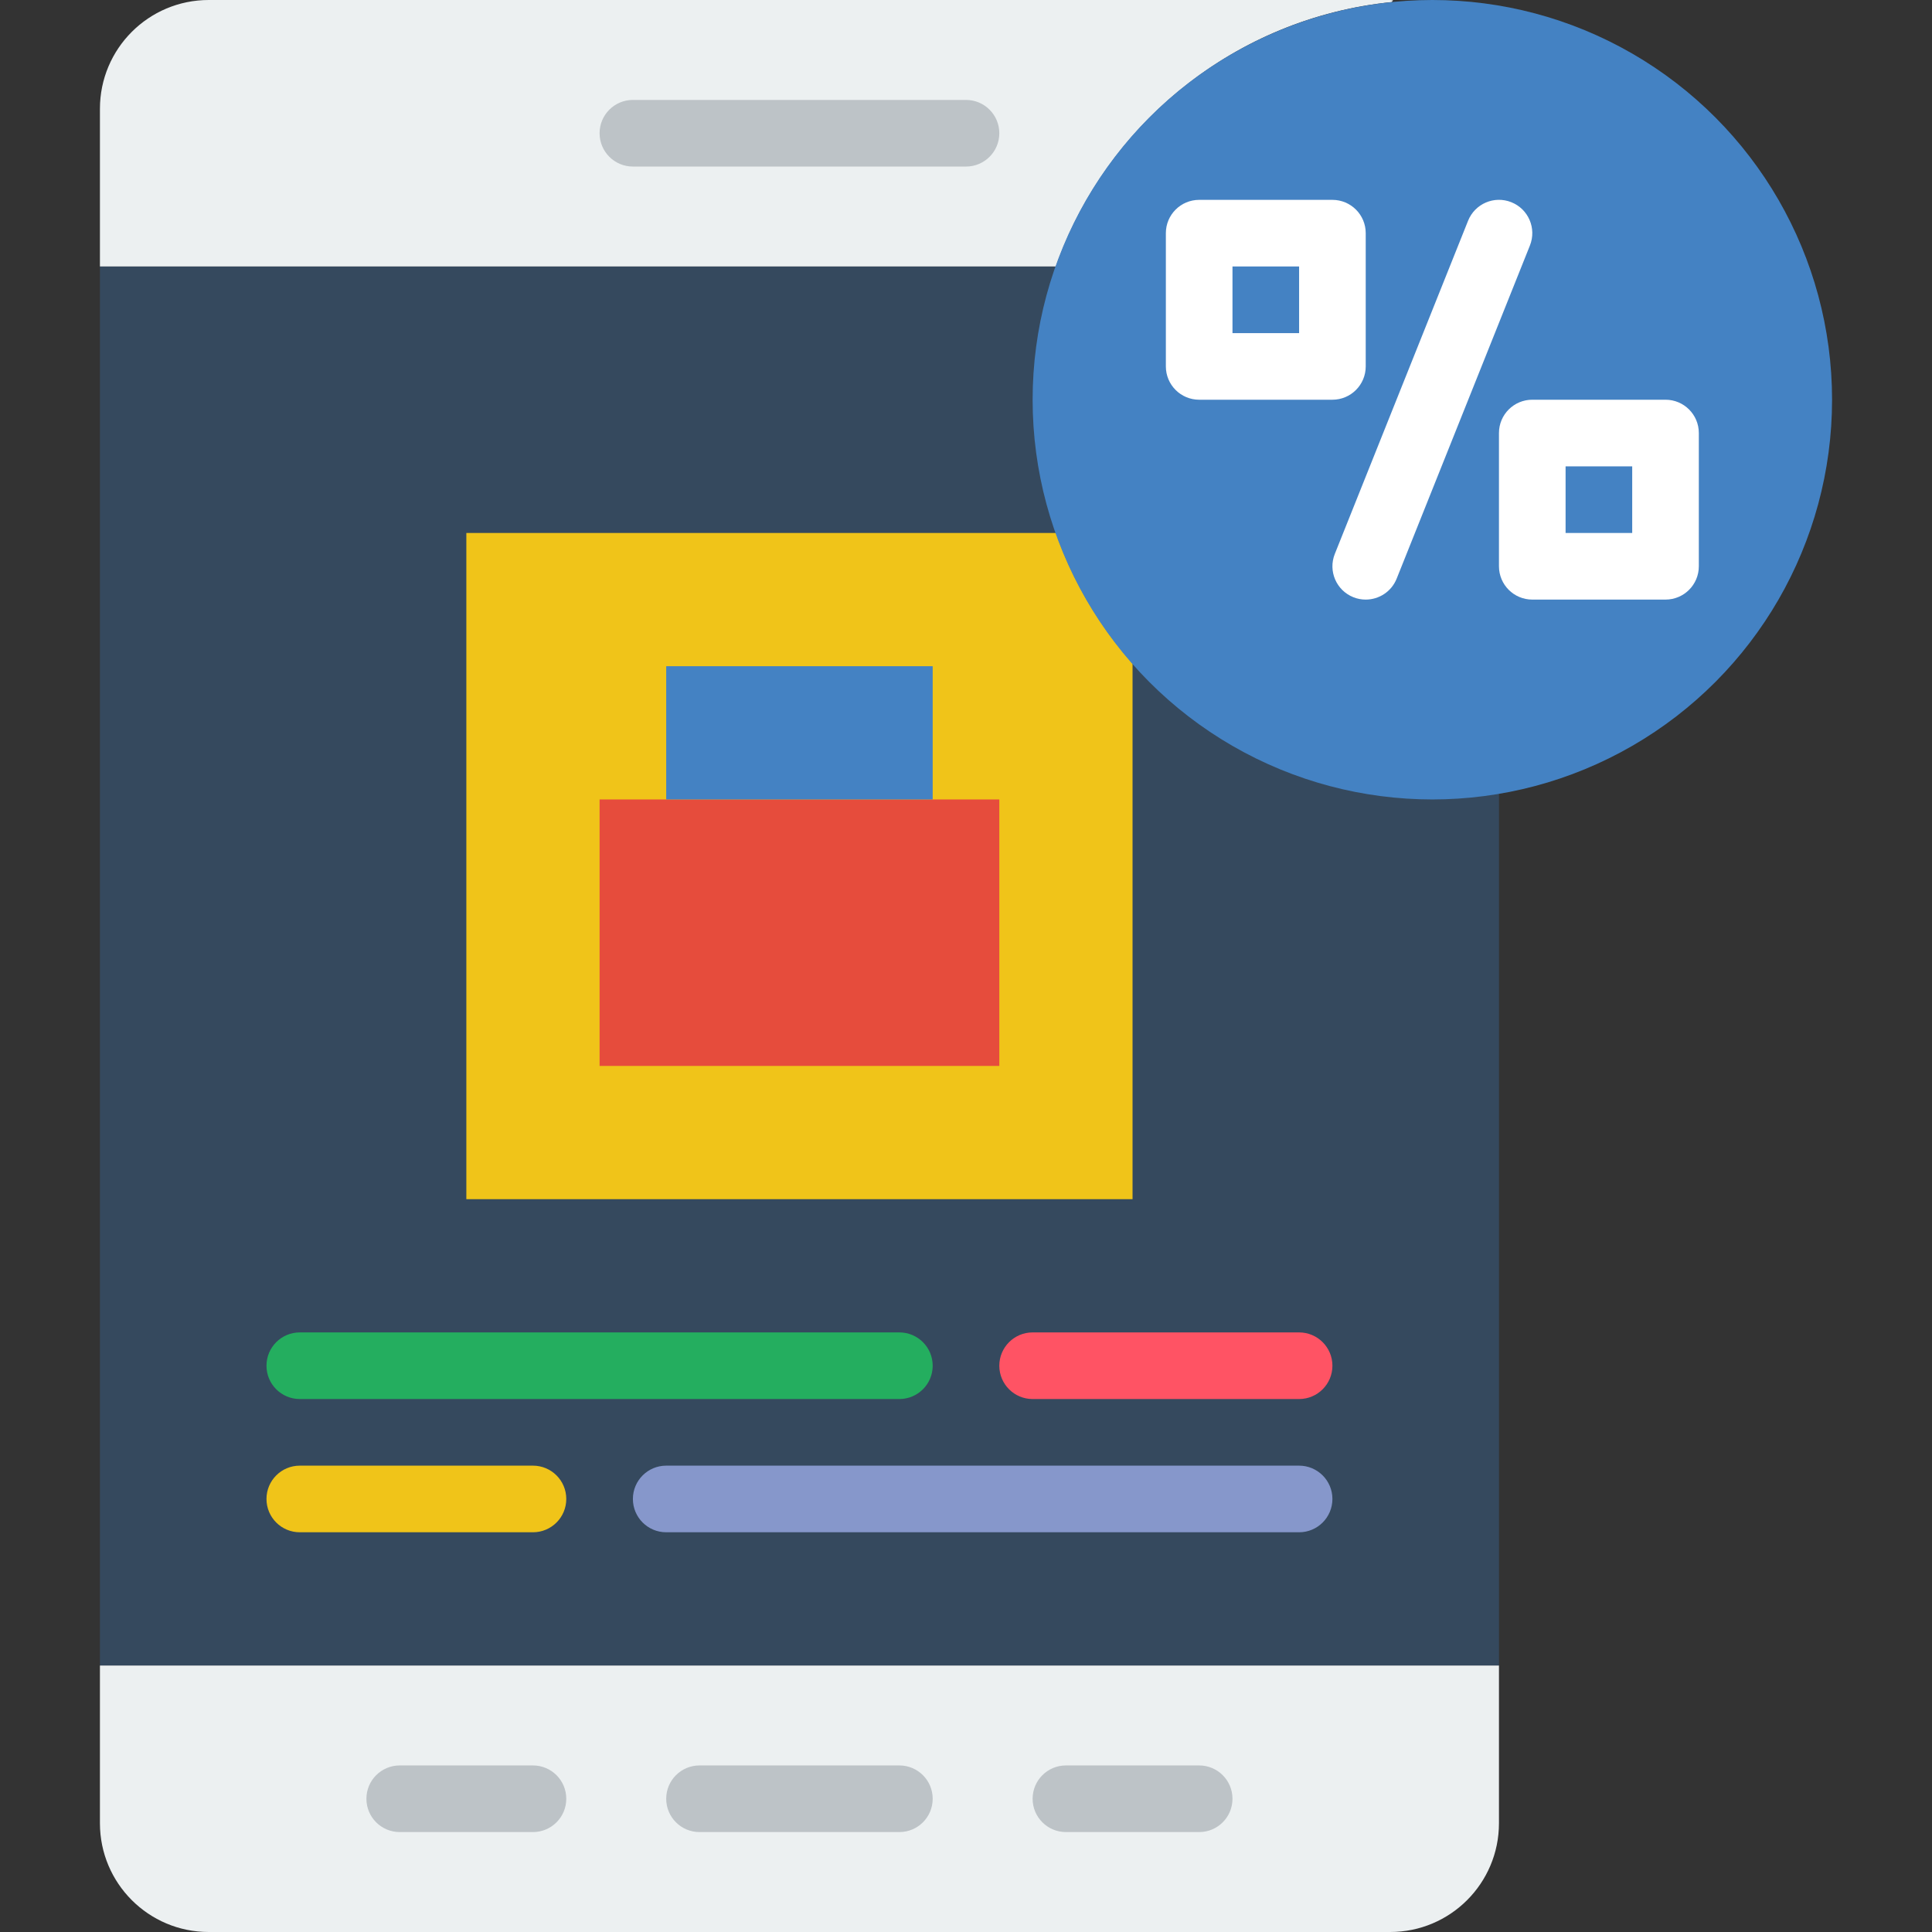 <?xml version="1.0" encoding="iso-8859-1"?>
<!-- Generator: Adobe Illustrator 19.0.0, SVG Export Plug-In . SVG Version: 6.00 Build 0)  -->
<svg version="1.1" id="Capa_1" xmlns="http://www.w3.org/2000/svg" xmlns:xlink="http://www.w3.org/1999/xlink" x="0px" y="0px"
	 viewBox="0 0 512 512" style="enable-background:new 0 0 512 512;" xml:space="preserve">
<rect x="0" y="0" width="512" height="512" fill="#333333" stroke="none"/>
<polygon style="fill:#35495E;" points="26.483,70.621 26.483,441.379 397.241,441.379 397.241,210.273 397.241,70.621 "/>
<path style="fill:#F0C419;" d="M279.817,141.241H123.586v176.552h176.552V175.837C291.302,165.8,284.363,154.103,279.817,141.241z"
	/>
<g>
	<path style="fill:#ECF0F1;" d="M368.41,512H55.314c-15.925,0-28.831-12.906-28.831-28.831v-41.79h370.759v41.79
		C397.241,499.094,384.335,512,368.41,512z"/>
	<path style="fill:#ECF0F1;" d="M368.799,0.547l0.397-0.468C368.931,0.071,368.684,0,368.41,0H55.314
		C39.389,0,26.483,12.906,26.483,28.831v41.79h253.334C293.217,32.75,327.442,4.732,368.799,0.547z"/>
</g>
<circle style="fill:#4482C3;" cx="379.586" cy="105.931" r="105.931"/>
<g>
	<path style="fill:#FFFFFF;" d="M353.103,105.931h-35.31c-4.873,0-8.828-3.946-8.828-8.828v-35.31c0-4.882,3.955-8.828,8.828-8.828
		h35.31c4.873,0,8.828,3.946,8.828,8.828v35.31C361.931,101.985,357.976,105.931,353.103,105.931z M326.621,88.276h17.655V70.621
		h-17.655V88.276z"/>
	<path style="fill:#FFFFFF;" d="M441.379,158.897h-35.31c-4.873,0-8.828-3.946-8.828-8.828v-35.31c0-4.882,3.955-8.828,8.828-8.828
		h35.31c4.873,0,8.828,3.946,8.828,8.828v35.31C450.207,154.951,446.252,158.897,441.379,158.897z M414.897,141.241h17.655v-17.655
		h-17.655V141.241z"/>
	<path style="fill:#FFFFFF;" d="M361.931,158.897c-1.095,0-2.198-0.194-3.275-0.627c-4.529-1.81-6.727-6.947-4.917-11.476
		l35.31-88.276c1.81-4.537,6.947-6.744,11.476-4.926c4.529,1.81,6.727,6.947,4.917,11.476l-35.31,88.276
		C368.746,156.804,365.427,158.897,361.931,158.897z"/>
</g>
<g>
	<path style="fill:#BDC3C7;" d="M238.345,485.517h-52.966c-4.873,0-8.828-3.946-8.828-8.828c0-4.882,3.955-8.828,8.828-8.828h52.966
		c4.873,0,8.828,3.946,8.828,8.828C247.172,481.571,243.218,485.517,238.345,485.517z"/>
	<path style="fill:#BDC3C7;" d="M317.793,485.517h-35.31c-4.873,0-8.828-3.946-8.828-8.828c0-4.882,3.955-8.828,8.828-8.828h35.31
		c4.873,0,8.828,3.946,8.828,8.828C326.621,481.571,322.666,485.517,317.793,485.517z"/>
	<path style="fill:#BDC3C7;" d="M141.241,485.517h-35.31c-4.873,0-8.828-3.946-8.828-8.828c0-4.882,3.955-8.828,8.828-8.828h35.31
		c4.873,0,8.828,3.946,8.828,8.828C150.069,481.571,146.114,485.517,141.241,485.517z"/>
	<path style="fill:#BDC3C7;" d="M256,44.138h-88.276c-4.873,0-8.828-3.946-8.828-8.828s3.955-8.828,8.828-8.828H256
		c4.873,0,8.828,3.946,8.828,8.828S260.873,44.138,256,44.138z"/>
</g>
<path style="fill:#24AE5F;" d="M238.345,370.759H79.448c-4.873,0-8.828-3.946-8.828-8.828c0-4.882,3.955-8.828,8.828-8.828h158.897
	c4.873,0,8.828,3.946,8.828,8.828C247.172,366.813,243.218,370.759,238.345,370.759z"/>
<path style="fill:#FF5364;" d="M344.276,370.759h-70.621c-4.873,0-8.828-3.946-8.828-8.828c0-4.882,3.955-8.828,8.828-8.828h70.621
	c4.873,0,8.828,3.946,8.828,8.828C353.103,366.813,349.149,370.759,344.276,370.759z"/>
<path style="fill:#8697CB;" d="M344.276,406.069H176.552c-4.873,0-8.828-3.946-8.828-8.828c0-4.882,3.955-8.828,8.828-8.828h167.724
	c4.873,0,8.828,3.946,8.828,8.828C353.103,402.123,349.149,406.069,344.276,406.069z"/>
<path style="fill:#F0C419;" d="M141.241,406.069H79.448c-4.873,0-8.828-3.946-8.828-8.828c0-4.882,3.955-8.828,8.828-8.828h61.793
	c4.873,0,8.828,3.946,8.828,8.828C150.069,402.123,146.114,406.069,141.241,406.069z"/>
<rect x="158.897" y="211.862" style="fill:#E64C3C;" width="105.931" height="70.621"/>
<rect x="176.552" y="176.552" style="fill:#4482C3;" width="70.621" height="35.31"/>
<g>
</g>
<g>
</g>
<g>
</g>
<g>
</g>
<g>
</g>
<g>
</g>
<g>
</g>
<g>
</g>
<g>
</g>
<g>
</g>
<g>
</g>
<g>
</g>
<g>
</g>
<g>
</g>
<g>
</g>
</svg>

